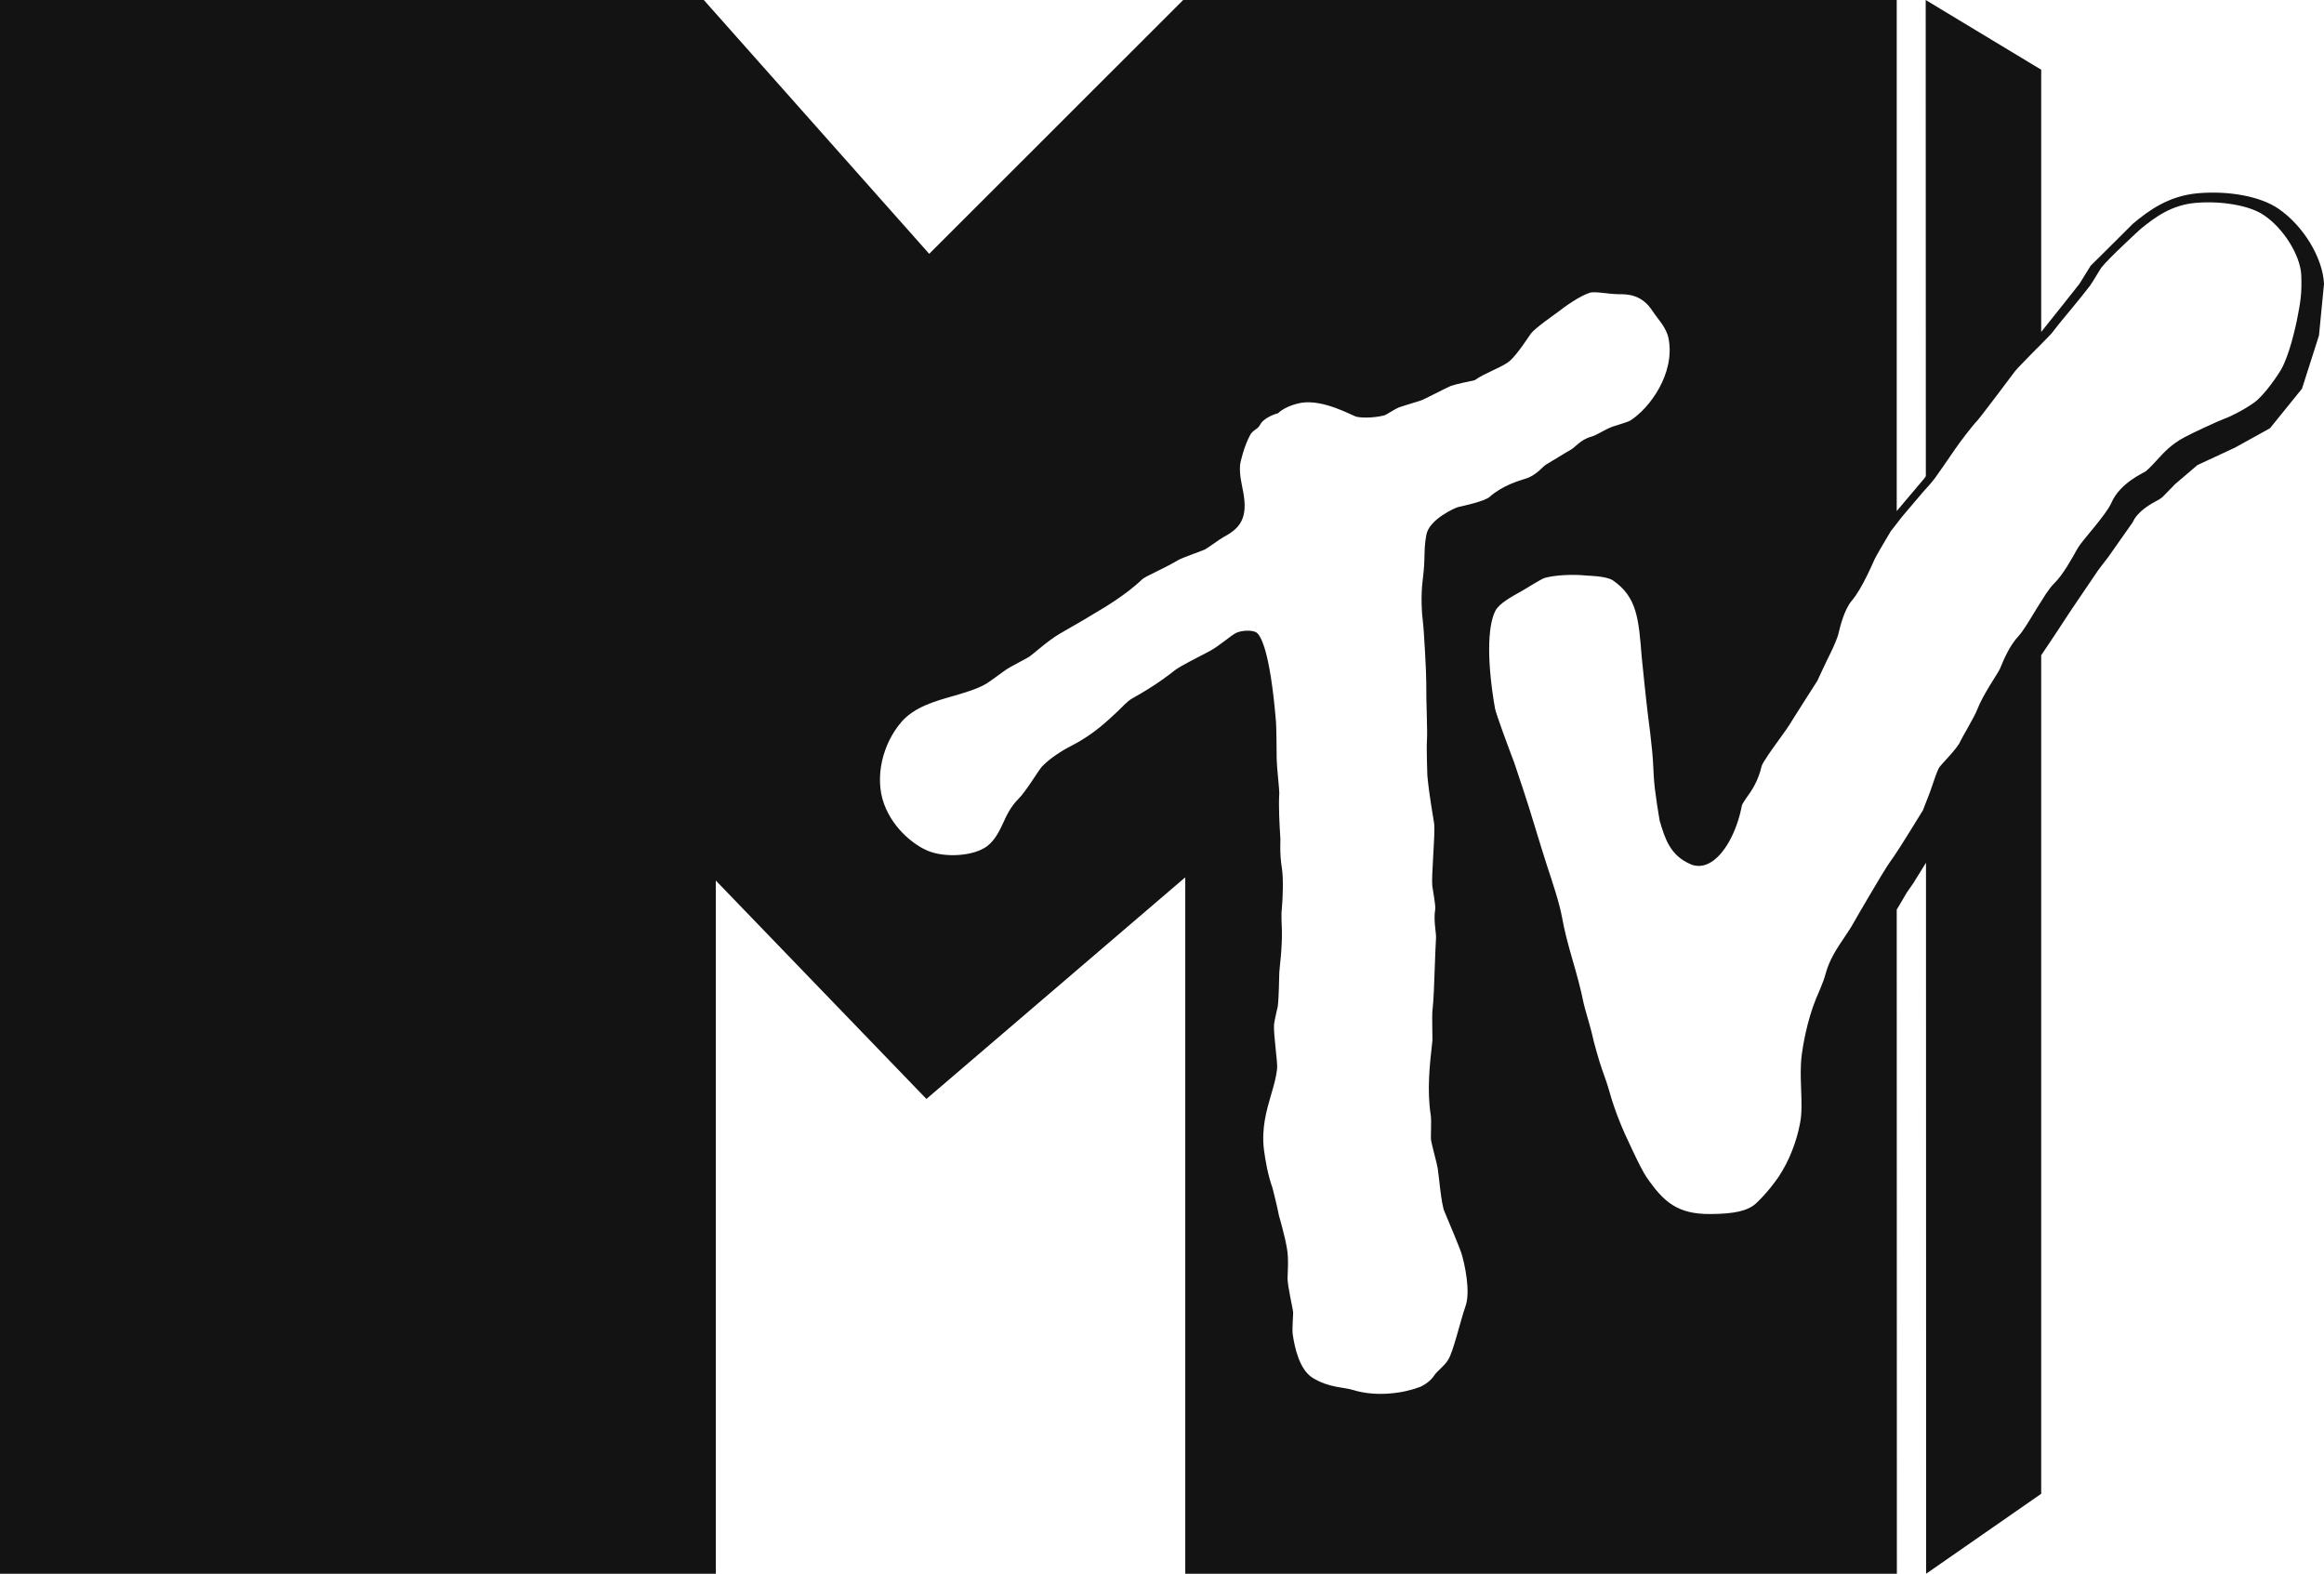 <?xml version="1.0" encoding="UTF-8"?>
<svg width="96px" height="65px" viewBox="0 0 96 65" version="1.1" xmlns="http://www.w3.org/2000/svg" xmlns:xlink="http://www.w3.org/1999/xlink">
    <title>Mtv</title>
    <g id="Page-1" stroke="none" stroke-width="1" fill="none" fill-rule="evenodd">
        <g id="Mtv" transform="translate(48, 32.5) scale(-1, 1) rotate(-180) translate(-48, -32.5)" fill="#131313" fill-rule="nonzero">
            <path d="M94.112,56.383 C93.387,56.881 92.093,57.129 90.809,57.02 C89.584,56.915 88.772,56.314 88.105,55.759 C88.116,55.765 86.361,54.024 86.361,54.024 L85.895,53.272 C85.895,53.261 84.335,51.312 84.335,51.312 C84.335,51.312 84.324,51.294 84.318,51.289 L84.318,62.12 L79.547,65 L79.553,45.332 L79.49,45.24 L78.35,43.892 L78.35,65 L48.875,65 L38.384,54.516 L29.073,65 L7.10542736e-14,65 L7.10542736e-14,0 L29.568,0 L29.568,28.631 L38.269,19.61 L48.961,28.764 L48.961,0 L78.356,0 L78.35,27.428 C78.581,27.822 78.77,28.14 78.77,28.14 C78.77,28.145 79.024,28.504 79.024,28.504 C79.035,28.521 79.283,28.926 79.559,29.366 L79.565,0 L84.318,3.302 L84.318,37.936 C84.531,38.248 84.842,38.717 84.842,38.717 C84.888,38.786 85.572,39.827 85.572,39.827 C85.572,39.827 86.666,41.44 86.666,41.44 C86.683,41.469 87.086,41.99 87.086,41.99 L88.099,43.43 C88.3,43.892 88.87,44.199 89.089,44.315 L89.192,44.372 L89.33,44.471 L89.854,45.008 C89.865,45.02 90.769,45.789 90.769,45.789 L92.323,46.512 L93.767,47.31 C93.767,47.31 95.091,48.947 95.091,48.947 L95.793,51.144 C95.793,51.144 96,53.272 96,53.272 C95.954,54.348 95.143,55.684 94.112,56.383 M58.779,39.3 C58.814,39.091 58.922,37.164 58.916,36.844 C58.91,35.892 58.973,34.836 58.944,34.412 C58.922,34.087 58.961,32.972 58.961,32.972 C59.041,32.09 59.228,31.126 59.246,30.952 C59.285,30.499 59.12,28.787 59.166,28.398 C59.172,28.317 59.314,27.603 59.285,27.434 C59.206,26.987 59.336,26.447 59.319,26.25 C59.297,25.896 59.285,25.49 59.268,25.06 C59.246,24.421 59.228,23.765 59.166,23.185 C59.155,23.04 59.172,22.036 59.172,22.036 C59.058,21.02 58.939,19.975 59.103,18.93 C59.138,18.715 59.092,18.024 59.115,17.902 C59.138,17.746 59.359,16.933 59.388,16.753 C59.433,16.486 59.535,15.249 59.666,14.965 C59.791,14.675 60.314,13.415 60.36,13.264 C60.513,12.782 60.752,11.633 60.536,11.046 C60.337,10.489 60.036,9.171 59.82,8.835 C59.643,8.55 59.365,8.382 59.234,8.173 C59.109,7.981 58.859,7.801 58.654,7.714 C58.012,7.465 56.881,7.285 55.898,7.587 C55.5,7.714 54.897,7.674 54.221,8.092 C53.67,8.434 53.476,9.369 53.402,9.874 C53.363,10.106 53.431,10.733 53.414,10.832 C53.397,10.971 53.186,11.9 53.186,12.196 C53.186,12.341 53.238,12.974 53.169,13.386 C53.09,13.914 52.834,14.779 52.834,14.779 C52.766,15.133 52.578,15.9 52.567,15.923 C52.368,16.497 52.271,17.055 52.209,17.531 C52.106,18.402 52.317,19.133 52.504,19.777 C52.612,20.143 52.715,20.491 52.754,20.846 C52.789,21.095 52.595,22.291 52.629,22.692 C52.646,22.86 52.771,23.377 52.783,23.44 C52.828,23.783 52.84,24.688 52.845,24.828 C52.851,25.008 52.965,25.768 52.953,26.552 C52.948,26.86 52.914,27.185 52.953,27.504 C52.987,27.852 53.022,28.729 52.953,29.135 C52.851,29.756 52.897,30.314 52.891,30.337 C52.851,30.993 52.811,31.672 52.845,32.253 C52.851,32.345 52.743,33.332 52.737,33.64 C52.737,33.832 52.726,35.039 52.709,35.184 C52.459,38.191 52.061,38.766 51.902,38.876 C51.743,38.981 51.311,38.975 51.061,38.859 C50.873,38.772 50.379,38.33 49.964,38.104 C49.554,37.883 48.798,37.518 48.537,37.32 C48.241,37.088 47.747,36.699 46.792,36.165 C46.548,36.032 46.366,35.799 46.15,35.602 C45.831,35.312 45.24,34.702 44.28,34.209 C43.808,33.965 43.387,33.686 43.052,33.35 C42.91,33.205 42.398,32.328 42.069,32.003 C41.745,31.684 41.54,31.242 41.483,31.103 C41.313,30.737 41.131,30.325 40.778,30.052 C40.227,29.634 39.028,29.559 38.306,29.867 C37.84,30.064 36.925,30.697 36.521,31.788 C36.117,32.885 36.453,34.284 37.249,35.196 C37.777,35.794 38.596,36.032 39.397,36.258 C39.886,36.403 40.352,36.537 40.716,36.746 C40.892,36.844 41.46,37.28 41.58,37.355 C41.756,37.477 42.404,37.796 42.529,37.883 C42.643,37.959 43.319,38.563 43.774,38.824 C44.524,39.253 45.121,39.602 45.473,39.822 C45.473,39.822 46.502,40.415 47.173,41.065 C47.326,41.21 47.969,41.454 48.668,41.866 C48.85,41.97 49.583,42.22 49.765,42.301 C49.895,42.365 50.407,42.748 50.56,42.829 C51.22,43.178 51.549,43.596 51.362,44.641 C51.299,45.001 51.191,45.372 51.225,45.807 C51.237,45.912 51.39,46.568 51.635,47.021 C51.754,47.253 51.947,47.247 52.055,47.462 C52.163,47.682 52.538,47.868 52.794,47.932 C52.965,48.106 53.328,48.286 53.749,48.362 C54.676,48.518 55.864,47.828 56.034,47.787 C56.358,47.717 56.909,47.764 57.205,47.851 C57.262,47.868 57.643,48.118 57.779,48.17 C57.967,48.24 58.558,48.408 58.683,48.455 C58.865,48.518 59.717,48.971 59.928,49.058 C60.149,49.14 60.661,49.238 60.917,49.296 C61.32,49.592 62.082,49.842 62.372,50.097 C62.701,50.393 63.145,51.096 63.236,51.218 C63.406,51.45 64.247,52.031 64.361,52.118 C64.64,52.338 65.265,52.785 65.685,52.913 C65.89,52.971 66.487,52.849 66.851,52.849 C67.254,52.855 67.828,52.826 68.26,52.158 C68.476,51.827 68.834,51.485 68.925,51.02 C69.204,49.575 68.147,48.141 67.345,47.63 C67.266,47.578 66.873,47.462 66.635,47.386 C66.299,47.27 65.958,47.021 65.731,46.963 C65.282,46.841 65.066,46.516 64.873,46.417 C64.691,46.318 64.071,45.929 63.867,45.813 C63.719,45.726 63.463,45.36 63.008,45.227 C62.701,45.128 62.059,44.942 61.542,44.484 C61.332,44.292 60.468,44.112 60.223,44.054 C60.127,44.031 59.024,43.555 58.916,42.893 C58.796,42.202 58.893,42.023 58.768,41.03 C58.688,40.409 58.728,39.683 58.779,39.3 M94.871,51.722 C94.784,51.327 94.56,50.341 94.243,49.763 C94.105,49.511 93.552,48.703 93.137,48.388 C92.728,48.09 92.141,47.792 91.887,47.706 C91.663,47.626 90.534,47.104 90.234,46.938 C89.687,46.646 89.393,46.319 89.105,46.004 C88.961,45.844 88.817,45.689 88.644,45.54 C88.575,45.477 87.579,45.07 87.216,44.228 C86.991,43.718 85.995,42.664 85.828,42.36 C85.58,41.919 85.217,41.254 84.849,40.899 C84.745,40.796 84.624,40.635 84.497,40.446 C84.388,40.274 84.267,40.085 84.14,39.879 C84.106,39.822 84.077,39.776 84.042,39.719 C83.806,39.329 83.541,38.894 83.386,38.733 C83.006,38.326 82.787,37.793 82.608,37.364 C82.533,37.198 81.911,36.309 81.675,35.691 C81.572,35.41 81.03,34.51 80.973,34.373 C80.857,34.081 80.16,33.41 80.091,33.278 C79.988,33.072 79.901,32.797 79.803,32.511 C79.723,32.253 79.504,31.737 79.435,31.537 C79.342,31.393 79.227,31.198 79.101,30.998 C79.095,30.986 79.089,30.981 79.089,30.975 C78.997,30.826 78.905,30.677 78.807,30.522 C78.588,30.173 78.369,29.823 78.219,29.606 C78.127,29.48 78.029,29.336 77.943,29.205 C77.805,29.004 76.791,27.285 76.561,26.873 C76.457,26.683 76.33,26.5 76.198,26.3 C75.887,25.841 75.57,25.366 75.414,24.787 C75.322,24.42 75.04,23.819 75.023,23.767 C74.625,22.793 74.47,21.75 74.429,21.452 C74.366,20.971 74.383,20.484 74.401,20.014 C74.418,19.504 74.441,19.023 74.355,18.599 C74.205,17.808 73.894,17.035 73.485,16.416 C73.375,16.244 72.989,15.717 72.534,15.293 C72.2,14.989 71.653,14.863 70.657,14.857 C69.303,14.846 68.722,15.344 68.002,16.399 C67.886,16.571 67.656,17.012 67.38,17.608 C67.017,18.364 66.723,19.057 66.464,19.974 C66.389,20.249 66.274,20.553 66.17,20.851 C66.055,21.171 65.801,22.083 65.778,22.231 C65.755,22.38 65.438,23.44 65.421,23.544 C65.294,24.185 65.122,24.787 64.955,25.366 C64.782,25.967 64.626,26.535 64.523,27.119 C64.425,27.675 64.125,28.58 63.906,29.239 C63.906,29.239 63.48,30.58 63.342,31.055 C63.158,31.703 62.553,33.49 62.553,33.49 C62.322,34.103 61.787,35.53 61.752,35.759 C61.43,37.616 61.435,39.117 61.77,39.77 C61.919,40.068 62.438,40.355 62.852,40.584 C62.991,40.658 63.676,41.099 63.82,41.134 C64.246,41.248 64.955,41.289 65.554,41.226 C65.634,41.22 66.366,41.208 66.631,41.025 C67.621,40.337 67.691,39.455 67.817,37.856 C67.817,37.856 67.99,36.132 68.071,35.484 C68.134,35.003 68.197,34.51 68.243,34.023 C68.278,33.685 68.295,33.318 68.313,32.963 C68.341,32.316 68.56,31.095 68.56,31.095 C68.779,30.356 68.992,29.657 69.856,29.296 C70.092,29.199 70.363,29.216 70.616,29.354 C71.21,29.669 71.745,30.626 71.953,31.726 C71.964,31.789 72.056,31.915 72.137,32.041 C72.344,32.322 72.621,32.717 72.771,33.359 C72.817,33.519 73.208,34.063 73.445,34.39 C73.686,34.722 73.911,35.032 74.044,35.267 C74.09,35.347 75.069,36.877 75.069,36.877 C75.069,36.877 75.455,37.713 75.616,38.028 C75.777,38.349 75.921,38.727 75.933,38.79 C76.013,39.123 76.175,39.81 76.497,40.194 C76.941,40.71 77.419,41.879 77.448,41.925 C77.551,42.125 77.839,42.618 78.104,43.059 C78.121,43.076 78.15,43.111 78.168,43.139 L78.168,43.139 C78.173,43.145 78.179,43.156 78.185,43.162 C78.306,43.317 78.461,43.523 78.576,43.666 L79.423,44.663 C79.596,44.852 79.774,45.047 79.93,45.254 C80.091,45.471 80.443,45.987 80.754,46.44 C80.944,46.72 81.485,47.431 81.658,47.603 C81.819,47.775 83.058,49.43 83.248,49.683 C83.328,49.786 83.835,50.296 84.14,50.611 C84.14,50.611 84.146,50.611 84.146,50.611 C84.567,51.041 84.722,51.195 84.78,51.27 C85.027,51.596 85.298,51.923 85.557,52.232 C85.816,52.547 86.081,52.868 86.335,53.201 C86.444,53.344 86.732,53.854 86.807,53.951 C87.078,54.306 88.385,55.51 88.426,55.544 C89.036,56.043 89.71,56.535 90.701,56.621 C91.784,56.713 92.941,56.507 93.511,56.117 C94.329,55.573 95.021,54.455 95.061,53.642 C95.09,52.857 95.032,52.536 94.871,51.722" id="path19467"></path>
        </g>
    </g>
</svg>